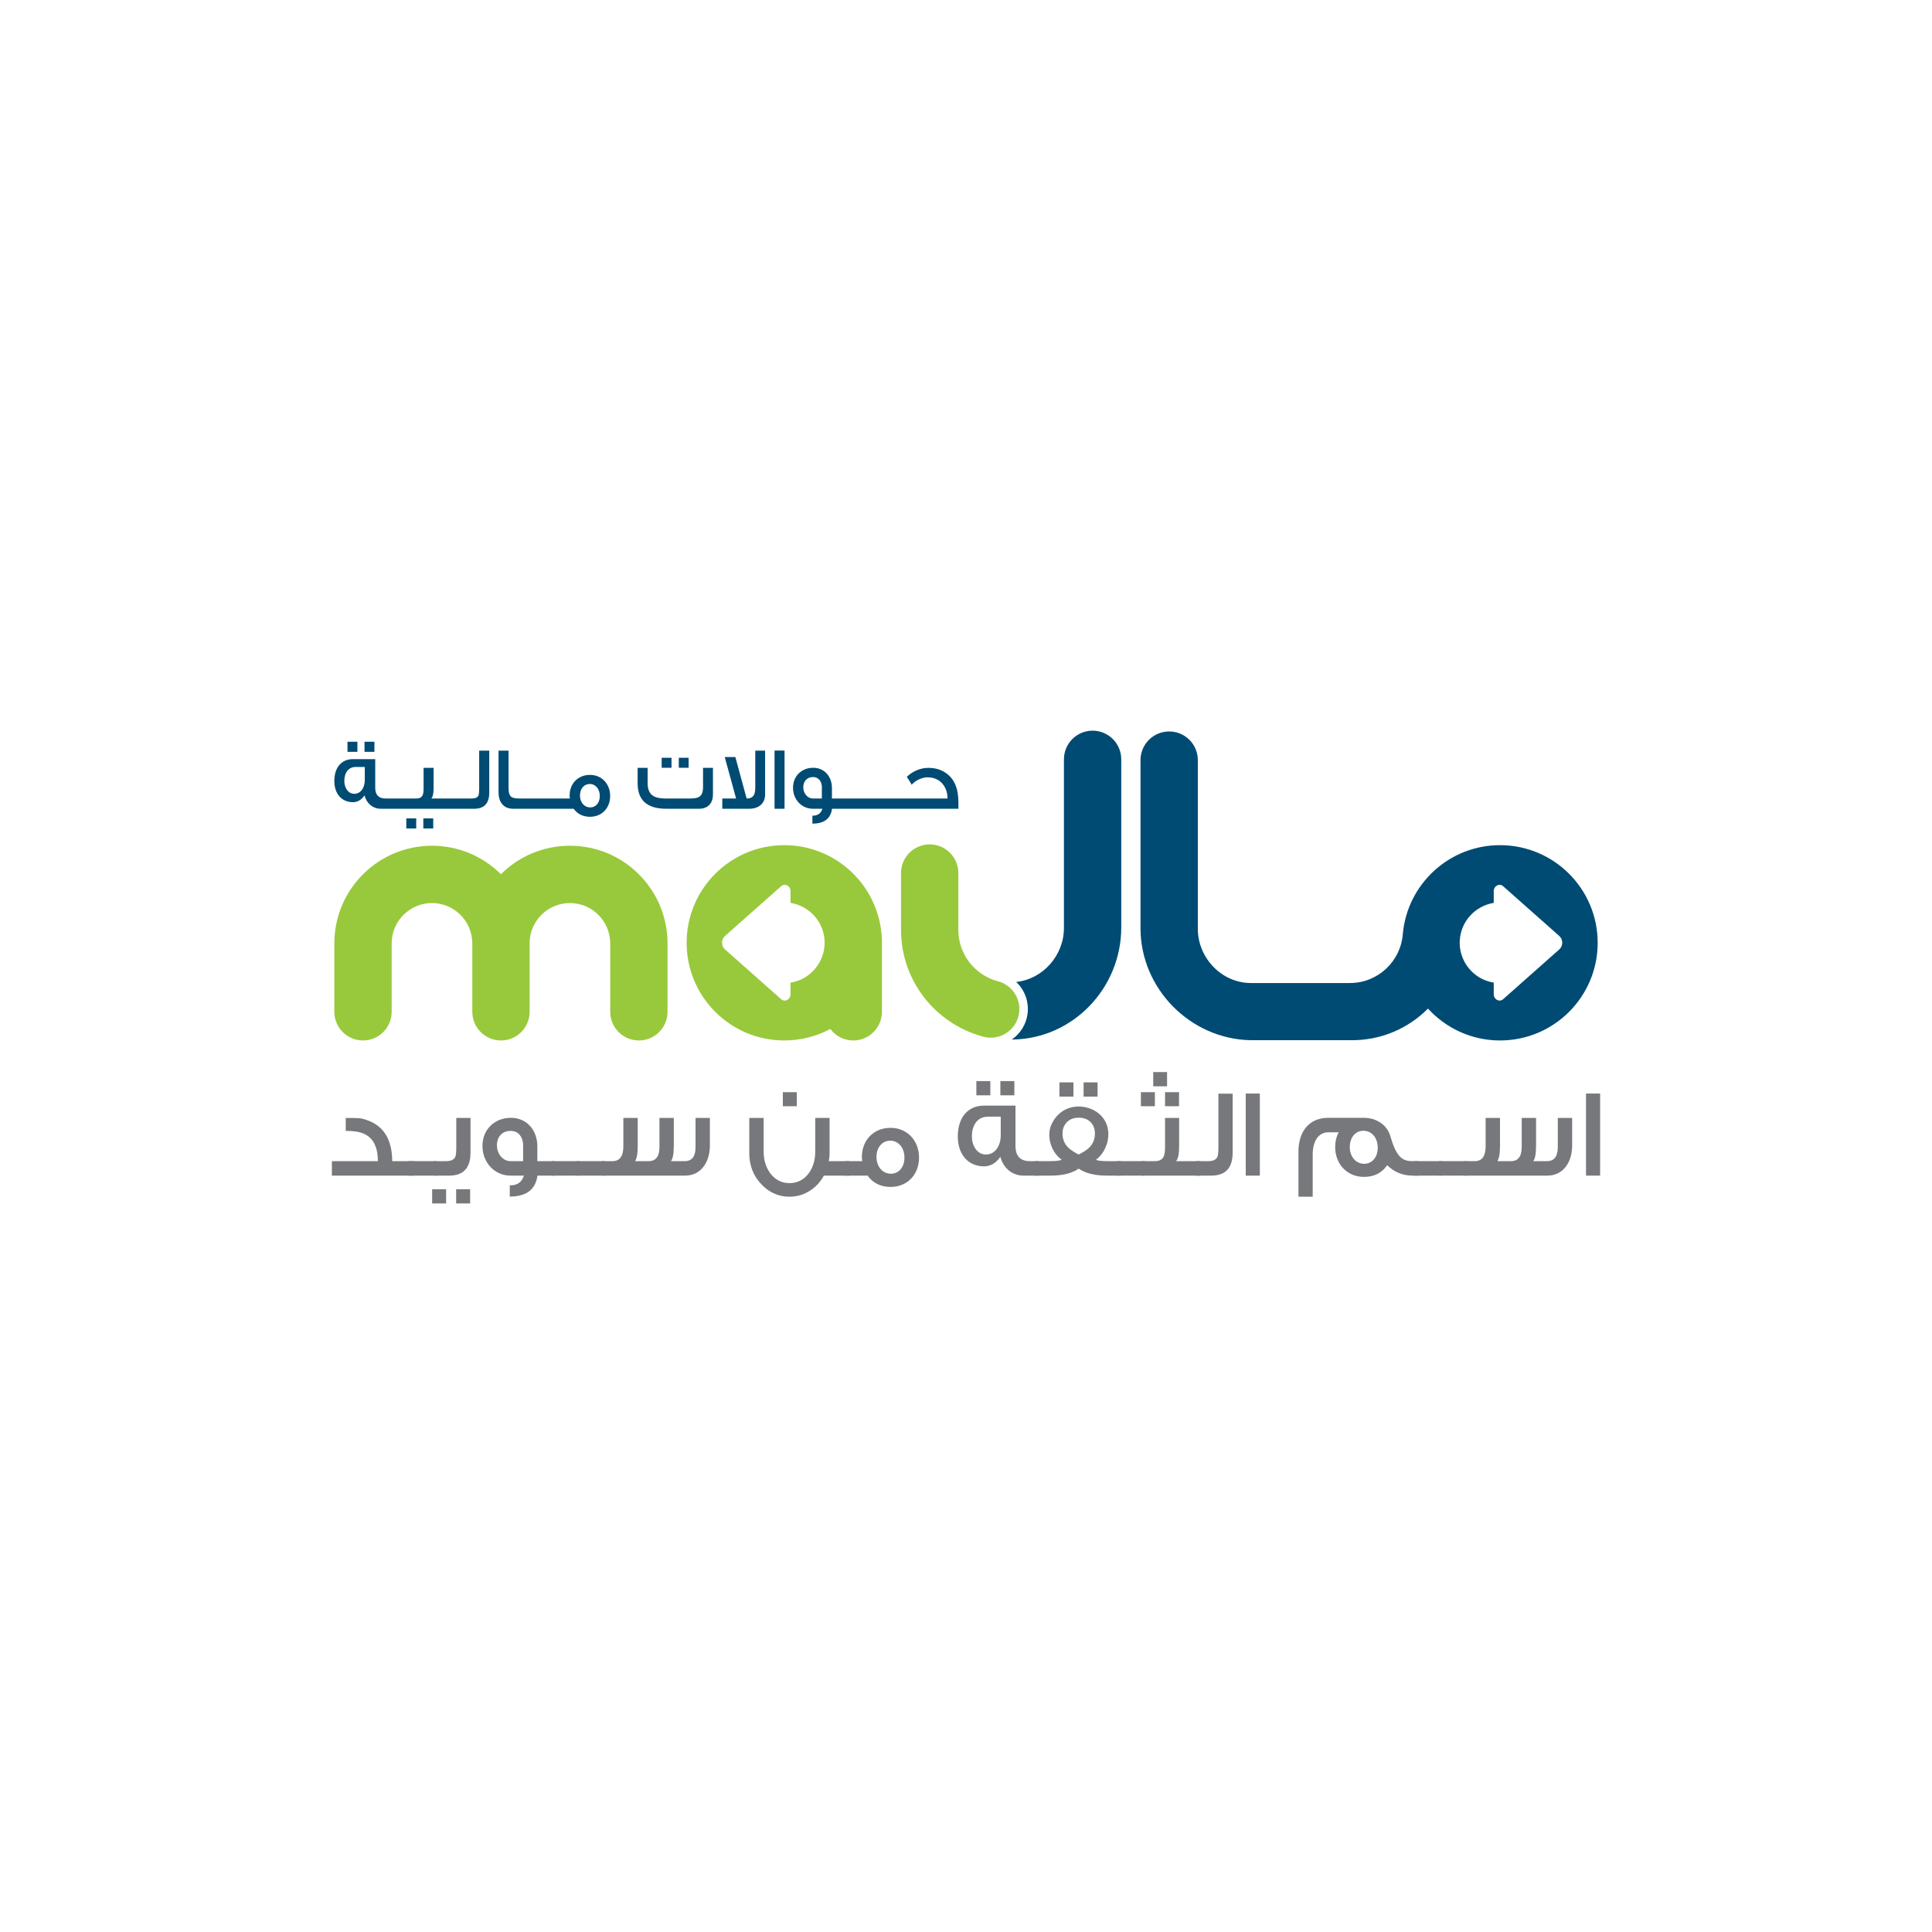 <?xml version="1.0" encoding="UTF-8"?>
<svg xmlns="http://www.w3.org/2000/svg" xmlns:xlink="http://www.w3.org/1999/xlink" width="1000pt" height="1000pt" viewBox="0 0 1000 1000" version="1.1">
<g id="surface1">
<path style=" stroke:none;fill-rule:nonzero;fill:rgb(0%,29.411%,45.097%);fill-opacity:1;" d="M 807.027 491.473 L 778.043 517.16 C 776.078 518.902 773.16 517.359 773.16 514.582 L 773.16 508.598 C 766.297 507.516 760.547 503.094 757.621 497.039 C 757.605 497.008 757.59 496.973 757.574 496.941 C 757.348 496.465 757.137 495.984 756.945 495.488 C 756.883 495.328 756.824 495.16 756.766 495 C 756.625 494.602 756.484 494.203 756.367 493.797 C 756.281 493.492 756.207 493.188 756.133 492.879 C 756.059 492.582 755.984 492.289 755.926 491.988 C 755.82 491.469 755.746 490.945 755.684 490.41 C 755.672 490.301 755.648 490.191 755.637 490.082 C 755.566 489.379 755.52 488.664 755.52 487.941 C 755.52 487.645 755.547 487.355 755.559 487.062 C 755.574 486.941 755.598 486.824 755.609 486.707 L 755.578 486.703 C 756.16 476.879 763.559 468.898 773.16 467.328 L 773.16 461.301 C 773.16 458.523 776.078 456.984 778.043 458.723 L 807.027 484.41 C 809.148 486.289 809.148 489.594 807.027 491.473 M 776.41 437.453 C 750.035 437.453 728.406 457.66 726.094 483.43 C 725.023 497.578 713.215 508.777 698.805 508.816 L 647.281 508.816 C 632.254 508.711 619.992 495.789 619.992 480.746 L 619.992 393.43 C 619.992 385.238 613.348 378.598 605.156 378.598 C 596.965 378.598 590.324 385.238 590.324 393.43 L 590.324 480.418 C 590.324 511.676 616.035 537.773 647.273 538.406 C 647.316 538.406 647.363 538.41 647.406 538.41 C 647.445 538.41 698.758 538.41 698.797 538.41 C 714.715 538.664 728.875 532.348 739.129 522.043 C 748.371 532.16 761.629 538.543 776.41 538.543 C 804.324 538.543 826.957 515.914 826.957 487.996 C 826.957 460.082 804.324 437.453 776.41 437.453 "/>
<path style=" stroke:none;fill-rule:nonzero;fill:rgb(0%,29.411%,45.097%);fill-opacity:1;" d="M 565.527 378.191 C 557.336 378.191 550.691 384.832 550.691 393.023 L 550.691 480.34 C 550.691 494.512 539.809 506.801 525.984 508.262 C 530.418 512.434 532.754 518.613 531.812 525.105 C 531.047 530.383 528.004 535.074 523.711 538.066 C 523.898 538.066 524.086 538.07 524.27 538.066 C 555.57 537.5 580.359 511.316 580.359 480.016 L 580.359 393.023 C 580.359 384.832 573.719 378.191 565.527 378.191 "/>
<path style=" stroke:none;fill-rule:nonzero;fill:rgb(59.608%,78.824%,23.529%);fill-opacity:1;" d="M 345.504 487.926 C 345.305 460.184 322.762 437.75 294.969 437.75 C 281.039 437.75 268.422 443.387 259.281 452.504 C 250.137 443.387 237.527 437.75 223.594 437.75 C 195.801 437.75 173.258 460.184 173.059 487.926 L 173.055 487.926 L 173.055 488.07 C 173.055 488.105 173.051 488.145 173.051 488.18 L 173.055 488.18 L 173.055 523.707 C 173.055 531.902 179.695 538.543 187.887 538.543 C 196.082 538.543 202.723 531.902 202.723 523.707 L 202.723 488.176 C 202.785 476.719 212.121 467.418 223.594 467.418 C 234.918 467.418 244.141 476.484 244.438 487.738 C 244.438 487.887 244.426 488.031 244.426 488.18 L 244.465 488.18 L 244.465 523.707 C 244.465 531.902 251.109 538.543 259.301 538.543 C 267.496 538.543 274.137 531.902 274.137 523.707 L 274.137 487.926 L 274.129 487.926 C 274.125 487.863 274.125 487.801 274.125 487.738 C 274.422 476.484 283.645 467.418 294.969 467.418 C 306.441 467.418 315.777 476.723 315.84 488.18 L 315.852 488.18 L 315.852 523.707 C 315.852 531.902 322.492 538.543 330.684 538.543 C 338.879 538.543 345.52 531.902 345.52 523.707 L 345.52 487.926 Z M 345.504 487.926 "/>
<path style=" stroke:none;fill-rule:nonzero;fill:rgb(59.608%,78.824%,23.529%);fill-opacity:1;" d="M 426.812 488.254 C 426.812 488.285 426.809 488.312 426.809 488.348 C 426.793 488.973 426.758 489.59 426.691 490.199 C 426.668 490.414 426.629 490.629 426.602 490.844 C 426.543 491.258 426.484 491.672 426.398 492.078 C 426.332 492.406 426.254 492.73 426.172 493.055 C 426.105 493.32 426.039 493.586 425.957 493.852 C 425.836 494.273 425.695 494.688 425.547 495.102 C 425.496 495.23 425.449 495.363 425.398 495.492 C 422.754 502.336 416.625 507.434 409.184 508.598 L 409.184 514.582 C 409.184 517.359 406.266 518.898 404.301 517.16 L 375.316 491.473 C 373.195 489.594 373.195 486.285 375.316 484.41 L 404.301 458.723 C 406.266 456.984 409.184 458.523 409.184 461.301 L 409.184 467.328 C 419.188 468.965 426.828 477.555 426.828 487.941 C 426.828 488.035 426.812 488.125 426.812 488.219 Z M 456.48 487.488 L 456.48 485.82 L 456.438 485.82 C 455.297 458.918 433.133 437.453 405.949 437.453 C 378.035 437.453 355.402 460.086 355.402 487.996 C 355.402 515.914 378.035 538.543 405.949 538.543 C 414.566 538.543 422.676 536.383 429.777 532.578 C 432.48 536.191 436.785 538.543 441.648 538.543 C 449.84 538.543 456.48 531.902 456.48 523.711 L 456.48 488.508 C 456.484 488.336 456.492 488.168 456.492 487.996 C 456.492 487.828 456.484 487.66 456.48 487.488 "/>
<path style=" stroke:none;fill-rule:nonzero;fill:rgb(59.608%,78.824%,23.529%);fill-opacity:1;" d="M 516.211 507.824 L 516.215 507.816 C 504.598 504.613 496.039 493.961 496.039 481.34 L 496.039 451.879 C 496.039 443.684 489.398 437.047 481.203 437.047 C 473.012 437.047 466.367 443.684 466.367 451.879 L 466.367 481.34 C 466.367 507.512 484.062 529.609 508.113 536.348 C 510.703 537.207 513.598 537.398 516.621 536.602 C 522.289 535.105 526.621 530.273 527.461 524.477 C 528.617 516.508 523.43 509.539 516.211 507.824 "/>
<path style=" stroke:none;fill-rule:nonzero;fill:rgb(0%,29.411%,45.097%);fill-opacity:1;" d="M 193.797 383.922 L 188.668 383.922 L 188.668 389.145 L 193.797 389.145 Z M 193.797 383.922 "/>
<path style=" stroke:none;fill-rule:nonzero;fill:rgb(0%,29.411%,45.097%);fill-opacity:1;" d="M 184.984 383.922 L 179.855 383.922 L 179.855 389.145 L 184.984 389.145 Z M 184.984 383.922 "/>
<path style=" stroke:none;fill-rule:nonzero;fill:rgb(0%,29.411%,45.097%);fill-opacity:1;" d="M 210.301 428.824 L 215.43 428.824 L 215.43 423.602 L 210.301 423.602 Z M 210.301 428.824 "/>
<path style=" stroke:none;fill-rule:nonzero;fill:rgb(0%,29.411%,45.097%);fill-opacity:1;" d="M 219.113 428.824 L 224.242 428.824 L 224.242 423.602 L 219.113 423.602 Z M 219.113 428.824 "/>
<path style=" stroke:none;fill-rule:nonzero;fill:rgb(0%,29.411%,45.097%);fill-opacity:1;" d="M 188.805 403.738 C 188.805 407.703 186.754 410.871 183.352 410.871 C 180.227 410.871 178.223 407.797 178.223 404.203 C 178.223 399.867 180.461 396.977 184.098 396.977 L 188.805 396.977 Z M 248.023 408.402 C 248.023 410.078 247.883 411.199 247.648 411.758 C 247.137 412.785 246.062 413.297 244.336 413.297 L 223.262 413.297 C 224.055 412.41 224.43 410.641 224.43 407.887 L 224.43 397.445 L 219.25 397.445 L 219.25 408.168 C 219.25 409.801 219.066 411.012 218.691 411.711 C 218.133 412.785 217.062 413.297 215.523 413.297 L 199.438 413.297 C 195.941 413.297 194.215 411.34 194.215 407.703 L 194.215 392.922 L 182.699 392.922 C 176.73 392.922 173.047 397.258 173.047 404.25 C 173.047 410.734 176.73 415.211 182.699 415.211 C 185.031 415.211 187.035 414.043 188.668 411.711 C 189.738 415.863 193.051 418.613 197.105 418.613 L 245.41 418.613 C 250.633 418.613 253.242 415.816 253.242 410.172 L 253.242 388.535 L 248.023 388.535 Z M 248.023 408.402 "/>
<path style=" stroke:none;fill-rule:nonzero;fill:rgb(0%,29.411%,45.097%);fill-opacity:1;" d="M 305.512 417.914 C 302.387 417.914 300.195 415.258 300.195 411.758 C 300.195 408.262 302.293 405.789 305.23 405.789 C 308.309 405.789 310.453 408.449 310.453 411.992 C 310.453 415.535 308.402 417.914 305.512 417.914 M 305.371 401.082 C 299.172 401.082 294.832 405.559 294.832 411.805 C 294.832 412.227 294.879 412.645 294.926 413.062 L 294.973 413.297 L 268.723 413.297 C 266.766 413.297 265.414 413.02 264.715 412.504 C 263.734 411.805 263.223 410.312 263.223 408.027 L 263.223 388.539 L 258.043 388.539 L 258.043 410.125 C 258.043 412.691 258.652 414.695 259.91 416.188 C 261.262 417.82 263.176 418.613 265.691 418.613 L 296.93 418.613 C 298.938 421.363 301.781 422.766 305.371 422.766 C 311.574 422.766 315.816 418.195 315.816 411.992 C 315.816 405.883 311.574 401.082 305.371 401.082 "/>
<path style=" stroke:none;fill-rule:nonzero;fill:rgb(0%,29.411%,45.097%);fill-opacity:1;" d="M 347.57 392.219 L 342.484 392.219 L 342.484 397.395 L 347.57 397.395 Z M 347.57 392.219 "/>
<path style=" stroke:none;fill-rule:nonzero;fill:rgb(0%,29.411%,45.097%);fill-opacity:1;" d="M 356.43 392.219 L 351.344 392.219 L 351.344 397.395 L 356.43 397.395 Z M 356.43 392.219 "/>
<path style=" stroke:none;fill-rule:nonzero;fill:rgb(0%,29.411%,45.097%);fill-opacity:1;" d="M 363.891 407.562 C 363.891 409.941 363.234 411.57 361.93 412.414 C 361.043 413.02 359.414 413.297 357.035 413.297 L 344.258 413.297 C 341.414 413.297 339.27 412.785 337.871 411.805 C 336.098 410.594 335.211 408.449 335.211 405.418 L 335.211 397.445 L 330.035 397.445 L 330.035 405.418 C 330.035 414.23 334.977 418.613 344.863 418.613 L 361.789 418.613 C 366.406 418.613 369.02 415.816 369.02 411.152 L 369.02 397.445 L 363.891 397.445 Z M 363.891 407.562 "/>
<path style=" stroke:none;fill-rule:nonzero;fill:rgb(0%,29.411%,45.097%);fill-opacity:1;" d="M 390.93 407.797 C 390.93 409.895 390.512 411.387 389.625 412.27 C 388.926 412.973 387.902 413.297 386.457 413.297 L 380.625 391.848 L 375.125 391.848 L 381 413.297 L 373.863 413.297 L 373.863 418.613 L 387.809 418.613 C 392.844 418.613 396.012 415.723 396.012 411.293 L 396.012 388.539 L 390.93 388.539 Z M 390.93 407.797 "/>
<path style=" stroke:none;fill-rule:nonzero;fill:rgb(0%,29.411%,45.097%);fill-opacity:1;" d="M 400.906 418.613 L 406.082 418.613 L 406.082 388.492 L 400.906 388.492 Z M 400.906 418.613 "/>
<path style=" stroke:none;fill-rule:nonzero;fill:rgb(0%,29.411%,45.097%);fill-opacity:1;" d="M 425.387 413.297 L 420.77 413.297 C 417.973 413.297 415.781 410.688 415.781 407.469 C 415.781 404.344 417.742 402.199 420.816 402.199 C 423.523 402.199 425.109 404.156 425.387 406.91 Z M 489.453 400.008 C 486.934 398.281 483.949 397.445 480.5 397.445 C 478.449 397.445 476.395 397.863 474.344 398.75 C 472.434 399.59 470.801 400.707 469.355 402.059 C 470.52 403.832 471.359 405.184 471.871 406.164 C 472.992 404.902 474.391 403.926 476.07 403.227 C 477.516 402.621 478.82 402.34 479.988 402.34 C 483.391 402.34 486.094 403.504 488.008 405.883 C 489.641 407.938 490.434 410.406 490.434 413.297 L 430.609 413.297 L 430.609 407.887 C 430.609 401.781 426.602 397.398 420.91 397.398 C 414.988 397.398 410.465 401.594 410.465 407.75 C 410.465 413.906 415.035 418.613 420.68 418.613 L 425.668 418.613 C 424.922 421.086 423.195 422.203 420.492 422.203 L 420.492 426.309 C 426.551 426.309 429.957 423.742 430.656 418.613 L 496.074 418.613 L 496.074 415.348 C 496.074 408.027 493.883 402.945 489.453 400.008 "/>
<path style=" stroke:none;fill-rule:nonzero;fill:rgb(46.666%,47.058%,48.235%);fill-opacity:1;" d="M 214.461 608.496 L 171.781 608.496 L 171.781 601.004 L 195.59 601.004 C 195.59 592.387 192.234 587.391 185.594 585.941 C 183.555 585.48 181.32 585.352 178.949 585.352 L 178.949 578.641 C 182.566 578.641 184.867 578.707 185.789 578.773 C 186.711 578.84 188.027 579.102 189.734 579.695 C 198.547 582.652 202.953 589.758 203.02 601.004 L 214.461 601.004 Z M 214.461 608.496 "/>
<path style=" stroke:none;fill-rule:nonzero;fill:rgb(46.666%,47.058%,48.235%);fill-opacity:1;" d="M 225.91 608.496 L 211.375 608.496 L 211.375 601.004 L 225.91 601.004 Z M 225.91 608.496 "/>
<path style=" stroke:none;fill-rule:nonzero;fill:rgb(46.666%,47.058%,48.235%);fill-opacity:1;" d="M 243.336 622.898 L 236.102 622.898 L 236.102 615.535 L 243.336 615.535 Z M 243.535 596.594 C 243.535 604.551 239.852 608.496 232.551 608.496 L 224.793 608.496 L 224.793 601 L 230.973 601 C 233.406 601 234.918 600.277 235.645 598.832 C 235.973 598.043 236.168 596.465 236.168 594.098 L 236.168 578.641 L 243.535 578.641 Z M 230.906 622.898 L 223.676 622.898 L 223.676 615.535 L 230.906 615.535 Z M 230.906 622.898 "/>
<path style=" stroke:none;fill-rule:nonzero;fill:rgb(46.666%,47.058%,48.235%);fill-opacity:1;" d="M 270.762 601.004 L 270.762 591.992 C 270.367 588.109 268.133 585.352 264.316 585.352 C 259.977 585.352 257.215 588.375 257.215 592.781 C 257.215 597.316 260.309 601.004 264.25 601.004 Z M 287.137 608.496 L 278.191 608.496 C 277.207 615.73 272.406 619.348 263.855 619.348 L 263.855 613.562 C 267.672 613.562 270.105 611.984 271.156 608.496 L 264.121 608.496 C 256.164 608.496 249.719 601.855 249.719 593.176 C 249.719 584.492 256.098 578.574 264.449 578.574 C 272.473 578.574 278.125 584.758 278.125 593.371 L 278.125 601.004 L 287.137 601.004 Z M 287.137 608.496 "/>
<path style=" stroke:none;fill-rule:nonzero;fill:rgb(46.666%,47.058%,48.235%);fill-opacity:1;" d="M 300.031 608.496 L 285.496 608.496 L 285.496 601.004 L 300.031 601.004 Z M 300.031 608.496 "/>
<path style=" stroke:none;fill-rule:nonzero;fill:rgb(46.666%,47.058%,48.235%);fill-opacity:1;" d="M 313.051 608.496 L 298.52 608.496 L 298.52 601.004 L 313.051 601.004 Z M 313.051 608.496 "/>
<path style=" stroke:none;fill-rule:nonzero;fill:rgb(46.666%,47.058%,48.235%);fill-opacity:1;" d="M 311.672 601.004 L 317.066 601.004 C 320.812 601.004 322.652 598.438 322.652 593.242 L 322.652 578.645 L 330.086 578.645 L 330.086 592.977 C 330.086 596.859 329.691 599.355 328.902 600.605 L 328.902 601.004 L 335.742 601.004 C 339.488 601.004 341.332 598.566 341.332 593.703 L 341.332 578.645 L 348.762 578.645 L 348.762 592.977 C 348.762 597.254 348.234 599.949 347.25 601.004 L 354.418 601.004 C 358.168 601.004 360.008 598.566 360.008 593.77 L 360.008 578.645 L 367.438 578.645 L 367.438 592.848 C 367.438 602.316 362.176 608.496 354.68 608.496 L 311.672 608.496 Z M 311.672 601.004 "/>
<path style=" stroke:none;fill-rule:nonzero;fill:rgb(46.666%,47.058%,48.235%);fill-opacity:1;" d="M 412.426 572.594 L 405.195 572.594 L 405.195 565.293 L 412.426 565.293 Z M 439.719 608.496 L 426.434 608.496 C 424.594 611.852 422.156 614.48 419.07 616.391 C 415.848 618.43 412.426 619.414 408.68 619.414 C 402.957 619.414 398.09 617.242 394.078 612.969 C 389.938 608.629 387.832 603.305 387.832 596.926 L 387.832 578.641 L 395.262 578.641 L 395.262 596.07 C 395.262 600.344 396.379 604.027 398.551 607.117 C 401.117 610.602 404.469 612.379 408.68 612.379 C 412.82 612.379 416.176 610.602 418.738 607.117 C 420.91 604.027 421.961 600.344 421.961 596.07 L 421.961 578.641 L 429.395 578.641 L 429.395 596.926 C 429.395 598.305 429.262 599.617 428.996 601 L 439.719 601 Z M 439.719 608.496 "/>
<path style=" stroke:none;fill-rule:nonzero;fill:rgb(46.666%,47.058%,48.235%);fill-opacity:1;" d="M 468.133 599.16 C 468.133 594.164 465.109 590.414 460.766 590.414 C 456.625 590.414 453.664 593.898 453.664 598.832 C 453.664 603.762 456.758 607.512 461.16 607.512 C 465.238 607.512 468.133 604.156 468.133 599.16 M 475.695 599.16 C 475.695 607.906 469.711 614.352 460.965 614.352 C 455.898 614.352 451.887 612.379 449.062 608.5 L 437.223 608.5 L 437.223 601 L 446.301 601 L 446.234 600.672 C 446.168 600.082 446.102 599.488 446.102 598.898 C 446.102 590.086 452.219 583.77 460.965 583.77 C 469.711 583.77 475.695 590.547 475.695 599.16 "/>
<path style=" stroke:none;fill-rule:nonzero;fill:rgb(46.666%,47.058%,48.235%);fill-opacity:1;" d="M 525.023 566.938 L 517.789 566.938 L 517.789 559.574 L 525.023 559.574 Z M 512.594 566.938 L 505.359 566.938 L 505.359 559.574 L 512.594 559.574 Z M 517.984 587.52 L 517.984 577.984 L 511.344 577.984 C 506.215 577.984 503.059 582.062 503.059 588.176 C 503.059 593.242 505.887 597.582 510.293 597.582 C 515.094 597.582 517.984 593.109 517.984 587.52 M 537.648 608.496 L 529.688 608.496 C 523.969 608.496 519.301 604.617 517.789 598.766 C 515.484 602.055 512.656 603.695 509.371 603.695 C 500.953 603.695 495.758 597.387 495.758 588.242 C 495.758 578.379 500.953 572.266 509.371 572.266 L 525.613 572.266 L 525.613 593.109 C 525.613 598.238 528.047 601 532.98 601 L 537.648 601 Z M 537.648 608.496 "/>
<path style=" stroke:none;fill-rule:nonzero;fill:rgb(46.666%,47.058%,48.235%);fill-opacity:1;" d="M 568.102 567.594 L 560.867 567.594 L 560.867 560.23 L 568.102 560.23 Z M 562.379 595.148 C 565.273 593.109 566.719 590.281 566.719 586.73 C 566.719 584.43 566.062 582.523 564.68 581.012 C 563.168 579.363 561.062 578.512 558.367 578.512 C 555.672 578.512 553.566 579.363 552.055 581.012 C 550.676 582.523 549.949 584.43 549.949 586.73 C 549.949 590.215 551.398 593.047 554.289 595.148 C 555.477 596.004 556.855 596.859 558.367 597.582 C 559.879 596.793 561.262 596.004 562.379 595.148 M 555.605 567.594 L 548.371 567.594 L 548.371 560.23 L 555.605 560.23 Z M 580.266 608.496 L 572.969 608.496 C 566.652 608.496 561.789 607.312 558.305 604.883 C 554.883 607.312 550.016 608.496 543.77 608.496 L 535.68 608.496 L 535.68 601 L 543.375 601 C 546.66 601 548.699 600.738 549.488 600.277 C 547.387 598.699 545.742 596.66 544.625 594.227 C 543.637 592.059 543.109 589.758 543.109 587.391 C 543.109 585.68 543.375 584.164 543.898 582.852 C 546.332 576.602 551.727 572.723 558.367 572.723 C 565.797 572.723 573.691 577.789 573.691 587.125 C 573.691 589.559 573.164 591.859 572.109 594.098 C 570.992 596.66 569.352 598.699 567.312 600.277 C 568.035 600.738 570.07 601 573.43 601 L 580.266 601 Z M 580.266 608.496 "/>
<path style=" stroke:none;fill-rule:nonzero;fill:rgb(46.666%,47.058%,48.235%);fill-opacity:1;" d="M 592.566 608.496 L 578.035 608.496 L 578.035 601.004 L 592.566 601.004 Z M 592.566 608.496 "/>
<path style=" stroke:none;fill-rule:nonzero;fill:rgb(46.666%,47.058%,48.235%);fill-opacity:1;" d="M 610.262 572.594 L 603.027 572.594 L 603.027 565.293 L 610.262 565.293 Z M 604.078 562.27 L 596.91 562.27 L 596.91 554.902 L 604.078 554.902 Z M 621.375 608.496 L 590.992 608.496 L 590.992 601 L 597.832 601 C 600 601 601.449 600.277 602.238 598.766 C 602.762 597.777 603.027 596.07 603.027 593.77 L 603.027 578.641 L 610.324 578.641 L 610.324 593.371 C 610.324 597.254 609.801 599.75 608.746 601 L 621.375 601 Z M 597.766 572.594 L 590.531 572.594 L 590.531 565.293 L 597.766 565.293 Z M 597.766 572.594 "/>
<path style=" stroke:none;fill-rule:nonzero;fill:rgb(46.666%,47.058%,48.235%);fill-opacity:1;" d="M 638.016 596.594 C 638.016 604.551 634.328 608.496 626.965 608.496 L 619.207 608.496 L 619.207 601 L 625.453 601 C 627.887 601 629.398 600.277 630.121 598.832 C 630.453 598.039 630.652 596.465 630.652 594.098 L 630.652 566.082 L 638.016 566.082 Z M 638.016 596.594 "/>
<path style=" stroke:none;fill-rule:nonzero;fill:rgb(46.666%,47.058%,48.235%);fill-opacity:1;" d="M 652.09 608.496 L 644.789 608.496 L 644.789 566.016 L 652.09 566.016 Z M 652.09 608.496 "/>
<path style=" stroke:none;fill-rule:nonzero;fill:rgb(46.666%,47.058%,48.235%);fill-opacity:1;" d="M 713.117 594.031 C 713.117 589.164 710.223 585.285 705.688 585.285 C 701.477 585.285 698.648 588.836 698.648 593.703 C 698.648 598.633 701.738 602.383 706.145 602.383 C 710.156 602.383 713.117 599.027 713.117 594.031 M 734.293 608.5 L 731.07 608.5 C 725.941 608.5 721.602 606.59 717.98 603.105 C 715.289 607.117 711.277 609.156 705.949 609.156 C 697.203 609.156 691.086 602.449 691.086 593.766 C 691.086 590.875 691.68 588.309 692.93 586.074 L 687.535 586.074 C 682.605 586.074 679.449 590.414 679.449 597.582 L 679.449 619.414 L 672.082 619.414 L 672.082 596.07 C 672.082 585.48 677.738 578.578 687.535 578.578 L 705.949 578.578 C 712.527 578.578 717.98 582.324 719.629 588.047 C 722.652 598.438 725.48 601.004 731.004 601.004 L 734.293 601.004 Z M 734.293 608.5 "/>
<path style=" stroke:none;fill-rule:nonzero;fill:rgb(46.666%,47.058%,48.235%);fill-opacity:1;" d="M 746.336 608.496 L 731.801 608.496 L 731.801 601.004 L 746.336 601.004 Z M 746.336 608.496 "/>
<path style=" stroke:none;fill-rule:nonzero;fill:rgb(46.666%,47.058%,48.235%);fill-opacity:1;" d="M 759.355 608.496 L 744.824 608.496 L 744.824 601.004 L 759.355 601.004 Z M 759.355 608.496 "/>
<path style=" stroke:none;fill-rule:nonzero;fill:rgb(46.666%,47.058%,48.235%);fill-opacity:1;" d="M 757.977 601.004 L 763.371 601.004 C 767.117 601.004 768.957 598.438 768.957 593.242 L 768.957 578.645 L 776.391 578.645 L 776.391 592.977 C 776.391 596.859 775.996 599.355 775.207 600.605 L 775.207 601.004 L 782.047 601.004 C 785.793 601.004 787.637 598.566 787.637 593.703 L 787.637 578.645 L 795.066 578.645 L 795.066 592.977 C 795.066 597.254 794.539 599.949 793.555 601.004 L 800.723 601.004 C 804.469 601.004 806.312 598.566 806.312 593.77 L 806.312 578.645 L 813.742 578.645 L 813.742 592.848 C 813.742 602.316 808.48 608.496 800.984 608.496 L 757.977 608.496 Z M 757.977 601.004 "/>
<path style=" stroke:none;fill-rule:nonzero;fill:rgb(46.666%,47.058%,48.235%);fill-opacity:1;" d="M 828.219 608.496 L 820.918 608.496 L 820.918 566.016 L 828.219 566.016 Z M 828.219 608.496 "/>
</g>
</svg>
